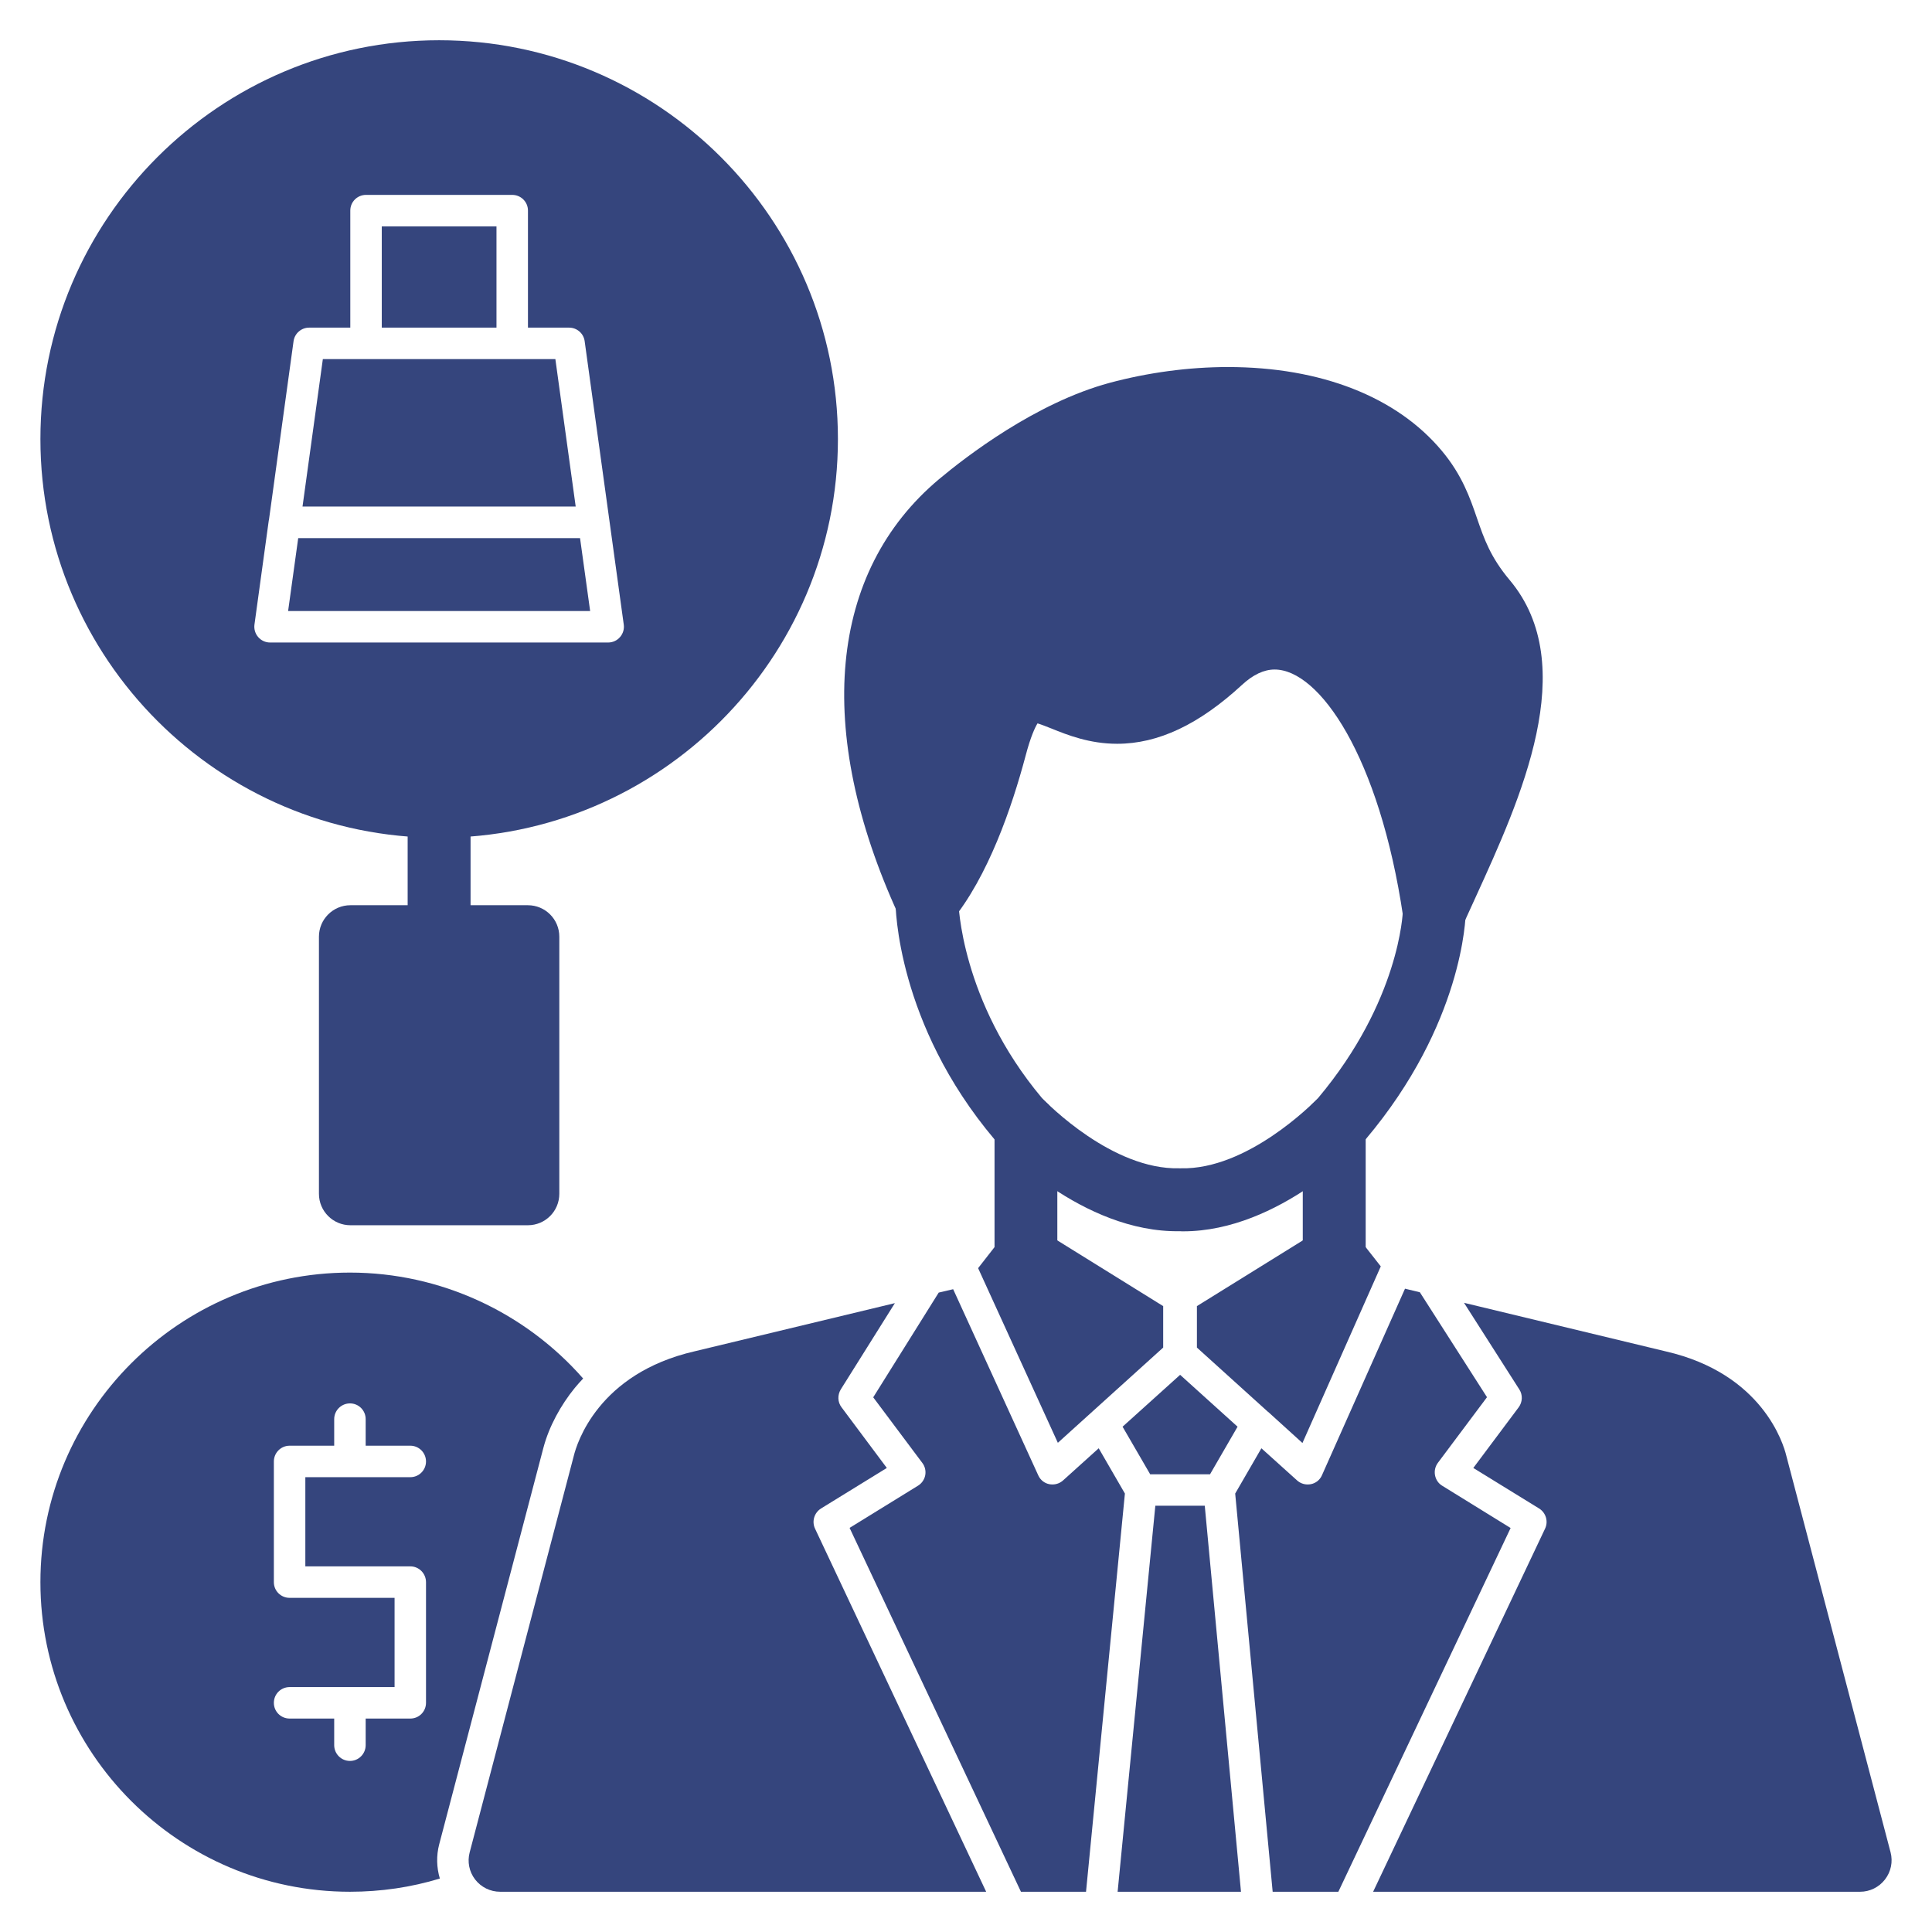 <svg width="48" height="48" viewBox="0 0 48 48" fill="none" xmlns="http://www.w3.org/2000/svg">
<path fill-rule="evenodd" clip-rule="evenodd" d="M10.91 20.814C5.448 20.814 1.004 16.37 1.004 10.908C1.004 5.444 5.448 1 10.91 1C16.374 1 20.818 5.444 20.818 10.908C20.818 16.37 16.374 20.814 10.91 20.814ZM15.11 15.963C15.223 15.963 15.331 15.914 15.405 15.827C15.479 15.742 15.513 15.629 15.497 15.517L14.526 8.479C14.501 8.284 14.334 8.14 14.139 8.14H13.117V5.231C13.117 5.016 12.942 4.842 12.727 4.842H9.093C8.877 4.842 8.703 5.016 8.703 5.231V8.14H7.68C7.486 8.14 7.319 8.284 7.293 8.479L6.681 12.923L6.678 12.928L6.322 15.517C6.307 15.629 6.34 15.742 6.414 15.827C6.489 15.914 6.596 15.963 6.709 15.963H15.11ZM12.335 8.14H9.485V5.624H12.335V8.14ZM7.158 15.181L7.409 13.369H14.411L14.662 15.181H7.158ZM7.516 12.585L8.021 8.922H9.093H12.727H13.798L14.303 12.585H7.516Z" fill="#35457D"/>
<path fill-rule="evenodd" clip-rule="evenodd" d="M10.91 24.054C10.479 24.054 10.128 23.703 10.128 23.272V20.033C10.128 19.602 10.479 19.251 10.91 19.251C11.343 19.251 11.691 19.602 11.691 20.033V23.272C11.691 23.703 11.343 24.054 10.91 24.054Z" fill="#35457D"/>
<path fill-rule="evenodd" clip-rule="evenodd" d="M13.114 30.441H8.706C8.275 30.441 7.924 30.092 7.924 29.659V23.272C7.924 22.839 8.275 22.49 8.706 22.49H13.114C13.547 22.49 13.896 22.839 13.896 23.272V29.659C13.896 30.092 13.547 30.441 13.114 30.441Z" fill="#35457D"/>
<path fill-rule="evenodd" clip-rule="evenodd" d="M8.695 47C4.454 47 1.004 43.55 1.004 39.309C1.004 35.067 4.454 31.617 8.695 31.617C10.943 31.617 13.047 32.606 14.488 34.249C14.416 34.324 14.347 34.403 14.28 34.483C13.934 34.908 13.642 35.436 13.501 35.969L10.912 45.821C10.838 46.103 10.846 46.398 10.928 46.672C10.213 46.89 9.462 47 8.695 47ZM8.695 43.75C8.911 43.75 9.085 43.573 9.085 43.358V42.697H10.195C10.41 42.697 10.584 42.523 10.584 42.307V39.309C10.584 39.093 10.41 38.916 10.195 38.916H7.586V36.7H10.195C10.41 36.7 10.584 36.525 10.584 36.31C10.584 36.095 10.41 35.918 10.195 35.918H9.085V35.259C9.085 35.041 8.911 34.867 8.695 34.867C8.48 34.867 8.303 35.041 8.303 35.259V35.918H7.196C6.978 35.918 6.804 36.095 6.804 36.31V39.309C6.804 39.524 6.978 39.698 7.196 39.698H9.803V41.915H7.196C6.978 41.915 6.804 42.089 6.804 42.307C6.804 42.523 6.978 42.697 7.196 42.697H8.303V43.358C8.303 43.573 8.477 43.75 8.695 43.75Z" fill="#35457D"/>
<path fill-rule="evenodd" clip-rule="evenodd" d="M46.215 47H34.115L38.387 37.978C38.472 37.799 38.408 37.584 38.239 37.478L36.604 36.471L37.731 34.964C37.826 34.836 37.836 34.659 37.749 34.523L36.373 32.368L41.386 33.575C43.788 34.126 44.31 35.874 44.38 36.166L46.971 46.021C47.032 46.254 46.981 46.503 46.832 46.695C46.684 46.887 46.456 47 46.215 47ZM29.322 36.628H29.32H28.576L27.89 35.446L29.32 34.157L30.747 35.446L30.063 36.628H29.322ZM28.899 33.48L26.282 35.846L24.301 31.507L24.873 30.774C25.119 30.459 25.562 30.379 25.901 30.589L28.899 32.45V33.48ZM29.737 32.45L32.736 30.589C33.074 30.379 33.518 30.459 33.764 30.774L34.305 31.463L32.359 35.851L31.506 35.077H31.503L29.737 33.48V32.45ZM34.907 32.017L35.276 32.106L36.944 34.713L35.722 36.346C35.658 36.433 35.632 36.546 35.653 36.653C35.673 36.761 35.737 36.856 35.83 36.912L37.531 37.963L33.251 47H31.619L30.688 37.107L31.339 35.982L32.226 36.781C32.298 36.845 32.39 36.881 32.487 36.881C32.513 36.881 32.541 36.879 32.567 36.874C32.687 36.851 32.79 36.771 32.841 36.658L34.907 32.017ZM27.297 35.982L27.948 37.107L26.982 47H25.365L21.108 37.96L22.807 36.912C22.899 36.856 22.966 36.761 22.987 36.653C23.007 36.546 22.982 36.433 22.915 36.346L21.695 34.716L23.322 32.114L23.681 32.03L25.796 36.656C25.847 36.769 25.949 36.851 26.07 36.874C26.096 36.879 26.124 36.881 26.149 36.881C26.247 36.881 26.339 36.845 26.411 36.781L27.297 35.982ZM30.832 47H27.767L28.704 37.409H29.32H29.932L30.832 47ZM24.501 47H12.425C12.181 47 11.953 46.887 11.804 46.695C11.656 46.503 11.607 46.254 11.669 46.021L14.257 36.166C14.329 35.874 14.852 34.124 17.261 33.572L22.233 32.376L20.89 34.518C20.805 34.657 20.808 34.834 20.908 34.964L22.033 36.471L20.398 37.478C20.229 37.584 20.165 37.799 20.249 37.978L24.501 47Z" fill="#35457D"/>
<path fill-rule="evenodd" clip-rule="evenodd" d="M29.396 30.592C29.37 30.592 29.345 30.592 29.319 30.589C26.884 30.635 24.816 28.426 24.729 28.331C24.721 28.323 24.714 28.313 24.706 28.305C22.279 25.427 22.248 22.521 22.248 22.398C22.248 21.967 22.597 21.616 23.027 21.616H23.03C23.46 21.616 23.811 21.965 23.811 22.398C23.811 22.418 23.86 24.863 25.887 27.28C26.026 27.424 27.64 29.067 29.299 29.026H29.337C30.983 29.067 32.613 27.421 32.748 27.28C34.776 24.866 34.85 22.67 34.853 22.649C34.858 22.218 35.206 21.878 35.632 21.878H35.642C36.075 21.883 36.421 22.239 36.416 22.672C36.413 22.782 36.355 25.43 33.93 28.305C33.922 28.313 33.915 28.323 33.907 28.331C33.82 28.426 31.793 30.592 29.396 30.592Z" fill="#35457D"/>
<path fill-rule="evenodd" clip-rule="evenodd" d="M25.49 32.035C25.057 32.035 24.709 31.686 24.709 31.253V27.988C24.709 27.555 25.057 27.206 25.49 27.206C25.921 27.206 26.269 27.555 26.269 27.988V31.253C26.269 31.686 25.921 32.035 25.49 32.035Z" fill="#35457D"/>
<path fill-rule="evenodd" clip-rule="evenodd" d="M33.148 32.035C32.715 32.035 32.367 31.686 32.367 31.253V27.988C32.367 27.555 32.715 27.206 33.148 27.206C33.579 27.206 33.93 27.555 33.93 27.988V31.253C33.93 31.686 33.579 32.035 33.148 32.035Z" fill="#35457D"/>
<path fill-rule="evenodd" clip-rule="evenodd" d="M35.635 23.444C35.599 23.444 35.563 23.441 35.527 23.436C35.184 23.39 34.912 23.121 34.861 22.775C34.271 18.787 32.777 16.634 31.667 16.634C31.403 16.634 31.132 16.762 30.86 17.013C29.791 18 28.776 18.479 27.756 18.479C27.069 18.479 26.523 18.262 26.123 18.1C26.011 18.056 25.872 18 25.777 17.972C25.719 18.067 25.608 18.29 25.478 18.787C25.142 20.048 24.55 21.783 23.632 22.895C23.461 23.103 23.194 23.208 22.927 23.172C22.661 23.139 22.43 22.97 22.32 22.724C20.221 18.146 20.59 14.202 23.33 11.905C23.991 11.352 25.726 10.009 27.567 9.512C28.523 9.255 29.54 9.119 30.506 9.119C32.818 9.119 34.704 9.86 35.824 11.203C36.327 11.805 36.524 12.374 36.696 12.877C36.875 13.394 37.029 13.84 37.508 14.412C39.292 16.537 37.772 19.856 36.665 22.283C36.555 22.521 36.447 22.757 36.347 22.98C36.222 23.264 35.94 23.444 35.635 23.444Z" fill="#35457D"/>
</svg>
